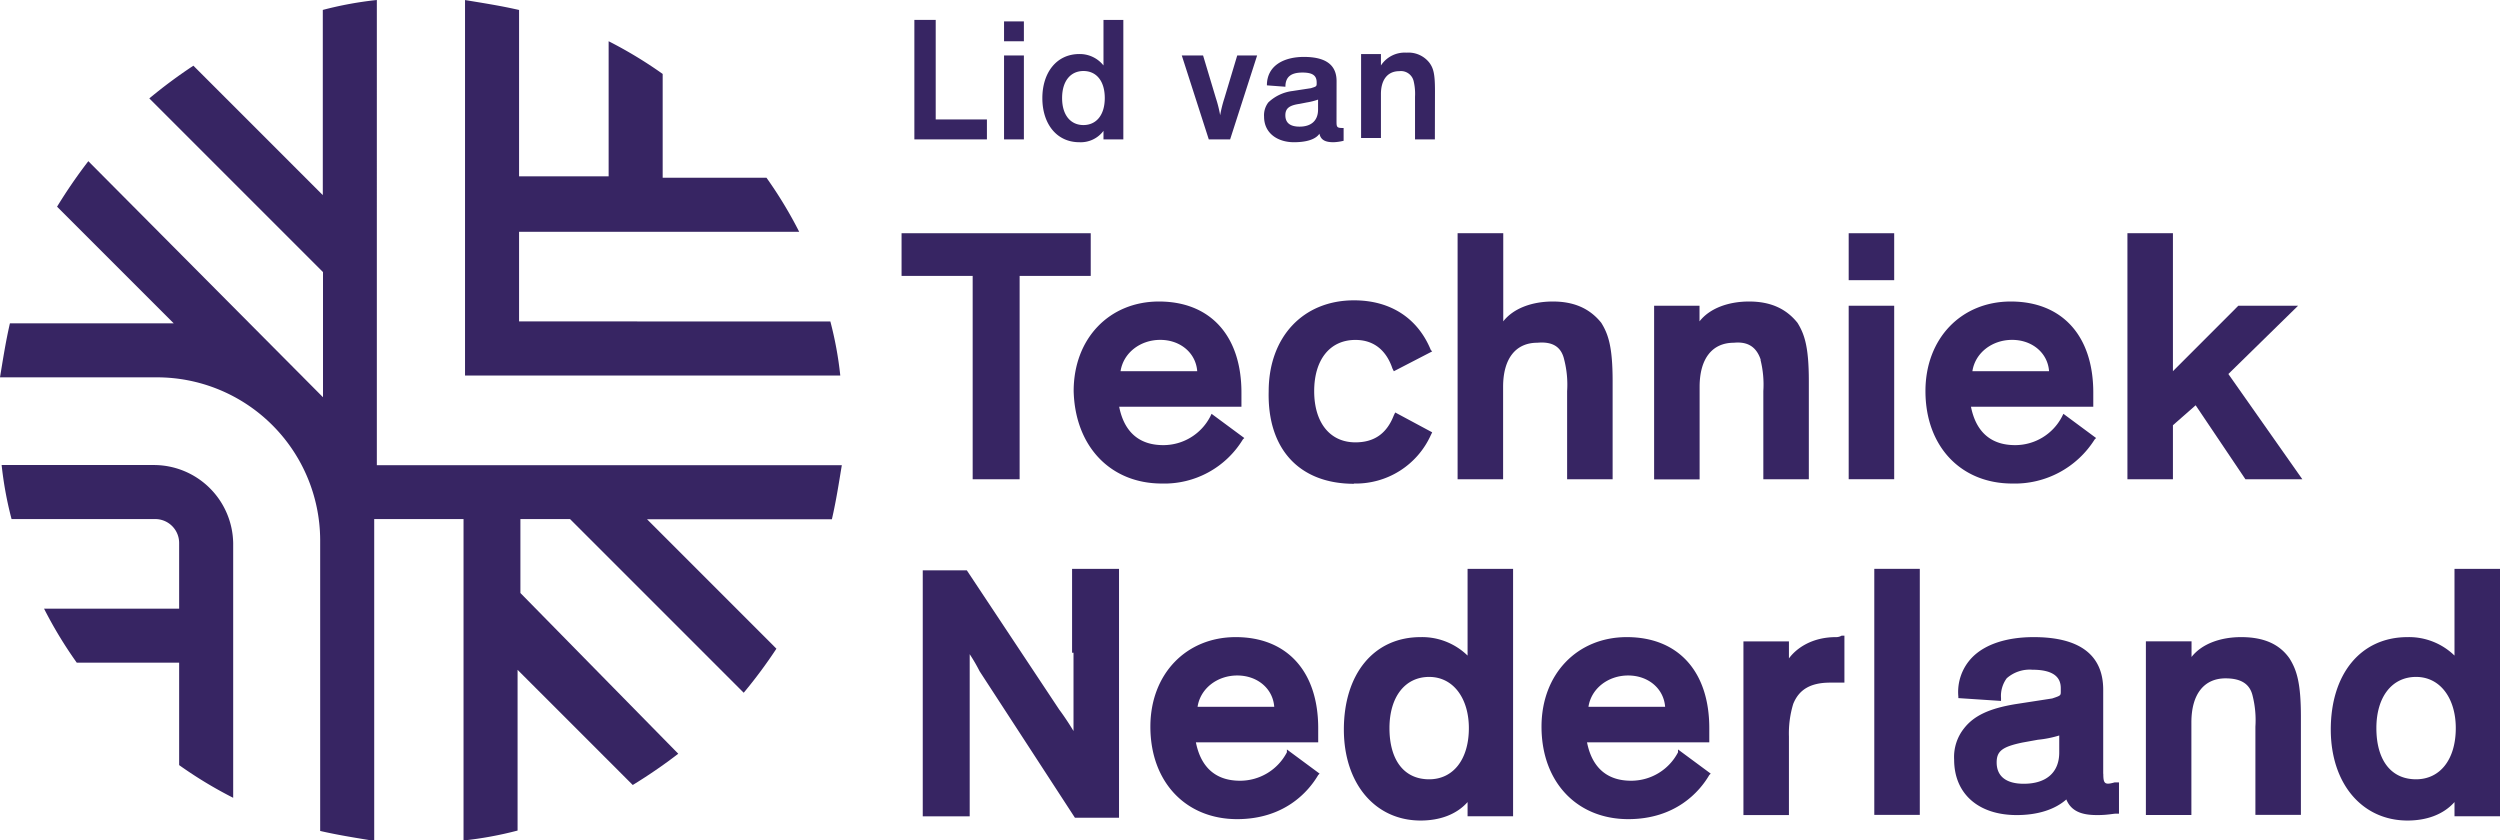 <svg id="Laag_1" data-name="Laag 1" xmlns="http://www.w3.org/2000/svg" viewBox="0 0 503.79 169.36"><path d="M273.27 277.46V259.4h56.45a85.49 85.49 0 0 0-6.59-10.89h-20.92v-20.92a86.66 86.66 0 0 0-10.89-6.59v27.23h-18.05V214.7c-3.73-.86-7.46-1.43-10.89-2v75.66H338a72.79 72.79 0 0 0-2-10.89z" transform="translate(-168.67 -212.69)" fill="#372563"/><path d="M244.61 212.69a72.79 72.79 0 0 0-10.89 2V252l-.29-.28-25.79-25.79a100.54 100.54 0 0 0-8.88 6.59l35 35v25.22l-.29-.29-47-47.28a103.05 103.05 0 0 0-6.3 9.17l23.5 23.5h-33c-.86 3.72-1.43 7.45-2 10.89h31.52a32.9 32.9 0 0 1 33 32.66v58.75c3.72.86 7.45 1.43 10.89 2v-64.85h18v64.77a73.26 73.26 0 0 0 10.89-2v-32.39l.29.29 22.92 22.92a104.53 104.53 0 0 0 9.17-6.3l-31.81-32.39v-14.9h10l35 35a98.6 98.6 0 0 0 6.59-8.88l-26.07-26.08h37.25c.86-3.72 1.43-7.45 2-10.89h-93.7z" transform="translate(-168.67 -212.69)" fill="#372563"/><path d="M199.62 306.4H169a72.79 72.79 0 0 0 2 10.89h28.9a4.82 4.82 0 0 1 4.87 4.87v13.19h-27.22a85.38 85.38 0 0 0 6.59 10.88h20.63v20.64a85.49 85.49 0 0 0 10.89 6.59v-51.3a16 16 0 0 0-16-15.76" transform="translate(-168.67 -212.69)" fill="#372563"/><path fill="#372563" d="M196.01 96.58h9.46V55.6h14.33V47h-38.12v8.6h14.33v40.98z"/><path d="M402.8 310.13a18.52 18.52 0 0 0 16.33-8.89l.29-.28-6.6-4.88-.28.58a10.64 10.64 0 0 1-9.46 5.73c-6.59 0-8.31-4.87-8.88-7.74h24.64v-2.86c0-11.47-6.3-18.34-16.62-18.34-10 0-17.19 7.45-17.19 18.05.28 11.18 7.45 18.63 17.77 18.63m-8.32-22.64c.58-3.73 4-6.31 8-6.31s7.16 2.58 7.45 6.31zm47 22.64a16.58 16.58 0 0 0 15.52-9.75l.28-.57-7.45-4-.28.57c-1.44 3.73-4 5.45-7.74 5.45-5.16 0-8.31-4-8.31-10.32s3.15-10.32 8.31-10.32c4.58 0 6.59 3.16 7.45 5.74l.29.57 7.73-4-.28-.29c-2.58-6.3-8-10-15.48-10-10.31 0-17.19 7.45-17.19 18.34-.29 11.75 6.3 18.63 17.19 18.63m42.37-24.98a20.23 20.23 0 0 1 .58 6.3v17.77h9.17v-19.78c0-6.87-.86-9.45-2.29-11.75-2.3-2.86-5.45-4.29-9.75-4.29s-8 1.43-10 4v-17.76h-9.2v49.58h9.17v-18.63c0-5.73 2.58-8.88 6.88-8.88 3.15-.29 4.87.86 5.44 3.44m39.55 0a20.58 20.58 0 0 1 .57 6.3v17.77h9.17v-19.78c0-6.87-.86-9.45-2.29-11.75-2.29-2.86-5.44-4.29-9.74-4.29s-8 1.43-10 4v-3.15H502v35h9.17v-18.66c0-5.73 2.58-8.88 6.88-8.88 2.86-.29 4.58.86 5.44 3.44" transform="translate(-168.67 -212.69)" fill="#372563"/><path fill="#372563" d="M372.54 61.61h9.17v34.96h-9.17zm0-14.61h9.17v9.46h-9.17z"/><path d="M590.78 301.24l.29-.28-6.59-4.88-.29.58a10.63 10.63 0 0 1-9.45 5.73c-6.6 0-8.31-4.87-8.89-7.74h24.65v-2.86c0-11.47-6.31-18.34-16.62-18.34-10 0-17.2 7.45-17.2 18.05 0 11.18 7.17 18.63 17.48 18.63a19 19 0 0 0 16.62-8.89m-24.64-13.75c.57-3.73 4-6.31 8-6.31s7.17 2.58 7.45 6.31z" transform="translate(-168.67 -212.69)" fill="#372563"/><path fill="#372563" d="M437.88 85.69l4.58-4.02 10.03 14.91h11.47l-14.91-21.21 14.05-13.76h-12.04L437.88 74.8V47h-9.17v49.58h9.17V85.69z"/><path d="M385 344.23V360c-.86-1.43-2-3.15-2.87-4.3l-18.63-28.08h-8.88v49.57h9.46v-32.67a35 35 0 0 1 2 3.44l19.2 29.51h8.89v-50.15h-9.46v16.91zm43 20.06a10.63 10.63 0 0 1-9.45 5.73c-6.6 0-8.31-4.87-8.89-7.74h24.65v-2.86c0-11.46-6.31-18.34-16.62-18.34-10 0-17.2 7.45-17.2 18.05 0 11.18 7.17 18.63 17.48 18.63 9.46 0 14.33-5.45 16.34-8.89l.28-.28-6.59-4.87zm-18-9.17c.57-3.73 4-6.31 8-6.31s7.17 2.58 7.45 6.31zm54.41-10.32a13.14 13.14 0 0 0-9.46-3.72c-9.46 0-15.47 7.45-15.47 18.62 0 10.89 6.3 18.34 15.47 18.34 3.73 0 7.17-1.14 9.46-3.72v2.86h9.17v-49.86h-9.17zm-7.74 24.93c-5.16 0-8-4-8-10.31s3.15-10.32 8-10.32 8 4.3 8 10.32c0 6.3-3.15 10.31-8 10.31m50.15-5.44a10.64 10.64 0 0 1-9.46 5.73c-6.59 0-8.31-4.87-8.88-7.74h24.64v-2.86c0-11.46-6.3-18.34-16.62-18.34-10 0-17.19 7.45-17.19 18.05 0 11.18 7.16 18.63 17.48 18.63 9.46 0 14.33-5.45 16.33-8.89l.29-.28-6.59-4.87zm-18.05-9.17c.57-3.73 4-6.31 8-6.31s7.16 2.58 7.45 6.31zm49.86-14.04c-4.87 0-8 2.29-9.46 4.29v-3.43H520v35h9.17v-15.8a20.42 20.42 0 0 1 .86-6.59c1.15-2.87 3.44-4.3 7.45-4.3h2.87v-9.46h-.57a2.16 2.16 0 0 1-1.15.29" transform="translate(-168.67 -212.69)" fill="#372563"/><path fill="#372563" d="M377.7 114.63h9.17v49.58h-9.17z"/><path d="M592.5 368.59v-16.91c0-6.88-4.58-10.6-14-10.6-5.44 0-9.74 1.43-12.32 4a10 10 0 0 0-2.87 8v.29l8.6.57v-.57a6 6 0 0 1 1.15-4 7 7 0 0 1 5.16-1.72c4.87 0 5.73 2 5.73 3.72v.63c0 .86 0 .86-1.72 1.44l-7.45 1.15c-5.16.86-8.31 2.29-10.32 4.87a9.27 9.27 0 0 0-2 6.3c0 6.88 4.88 11.18 12.61 11.18 4.3 0 7.74-1.15 10-3.15 1.15 2.86 4 3.15 6.31 3.15 2 0 3.15-.29 3.72-.29h.58v-6.3h-.86c-2 .57-2.3.28-2.3-1.72m-8.88-7.74v3.44c0 4-2.58 6.3-7.16 6.3-3.44 0-5.45-1.43-5.45-4.3 0-2.29 1.15-3.15 5.16-4l3.15-.57a21.6 21.6 0 0 0 4.3-.86m36.66-19.82c-4.3 0-8 1.43-10 4v-3.15h-9.2v35h9.17v-18.66c0-5.73 2.58-8.88 6.88-8.88 3.15 0 4.87 1.14 5.44 3.44a20.27 20.27 0 0 1 .58 6.3v17.77h9.17v-19.78c0-6.87-.86-9.45-2.3-11.75-2-2.86-5.15-4.29-9.74-4.29m42.99-13.76v17.48a13.14 13.14 0 0 0-9.46-3.72c-9.46 0-15.47 7.45-15.47 18.62 0 10.89 6.3 18.34 15.47 18.34 3.73 0 7.16-1.14 9.46-3.72v2.86h9.17v-49.86zm-7.74 42.41c-5.16 0-8-4-8-10.31s3.15-10.32 8-10.32 8 4.3 8 10.32c0 6.3-3.15 10.31-8 10.31" transform="translate(-168.67 -212.69)" fill="#372563"/><path fill="#372563" d="M188.56 4.01v20.06h10.32v4.02h-14.62V4.01h4.3z"/><path d="M375 221h-4v-4h4zm0 19.78h-4v-16.91h4zm3.72-8.31c0-5.16 2.87-8.89 7.45-8.89a6.09 6.09 0 0 1 4.87 2.3v-9.17h4v24.07h-4v-1.72a5.72 5.72 0 0 1-4.87 2.29c-4.58 0-7.45-3.72-7.45-8.88M387 227c-2.58 0-4.3 2-4.3 5.45s1.72 5.44 4.3 5.44 4.3-2 4.3-5.44-1.69-5.45-4.3-5.45m35-3.13l-5.44 16.91h-4.3l-5.44-16.91h4.29l2.58 8.6a24.62 24.62 0 0 1 .86 3.44 26.38 26.38 0 0 1 .86-3.44l2.58-8.6zm16 13.18c0 1.15 0 1.43 1.15 1.43h.28v2.58a10 10 0 0 1-2 .29c-1.43 0-2.58-.29-2.87-1.72-.57.86-2 1.72-5.16 1.72s-6-1.72-6-5.16a4.23 4.23 0 0 1 .86-2.86 8.6 8.6 0 0 1 4.87-2.3l3.72-.57c.86-.29 1.15-.29 1.15-.86v-.29c0-1.43-.86-2-2.87-2-2.29 0-3.43.86-3.43 2.86l-3.73-.28c0-4 3.44-5.73 7.45-5.73 3.73 0 6.59 1.14 6.59 4.87zm-3.72-2.29v-2a13.07 13.07 0 0 1-2.3.58l-1.43.28c-2 .29-2.86.86-2.86 2.3s.86 2.29 2.86 2.29c2.29 0 3.73-1.15 3.73-3.44m23.54 6.01h-4v-8.6a11 11 0 0 0-.28-3.15 2.63 2.63 0 0 0-2.87-2c-2.58 0-3.72 2-3.72 4.59v8.88h-4v-16.92h4v2.3a5.72 5.72 0 0 1 5.16-2.58 5.35 5.35 0 0 1 4.58 2c.86 1.15 1.15 2.3 1.15 5.73z" transform="translate(-168.67 -212.69)" fill="#372563"/></svg>